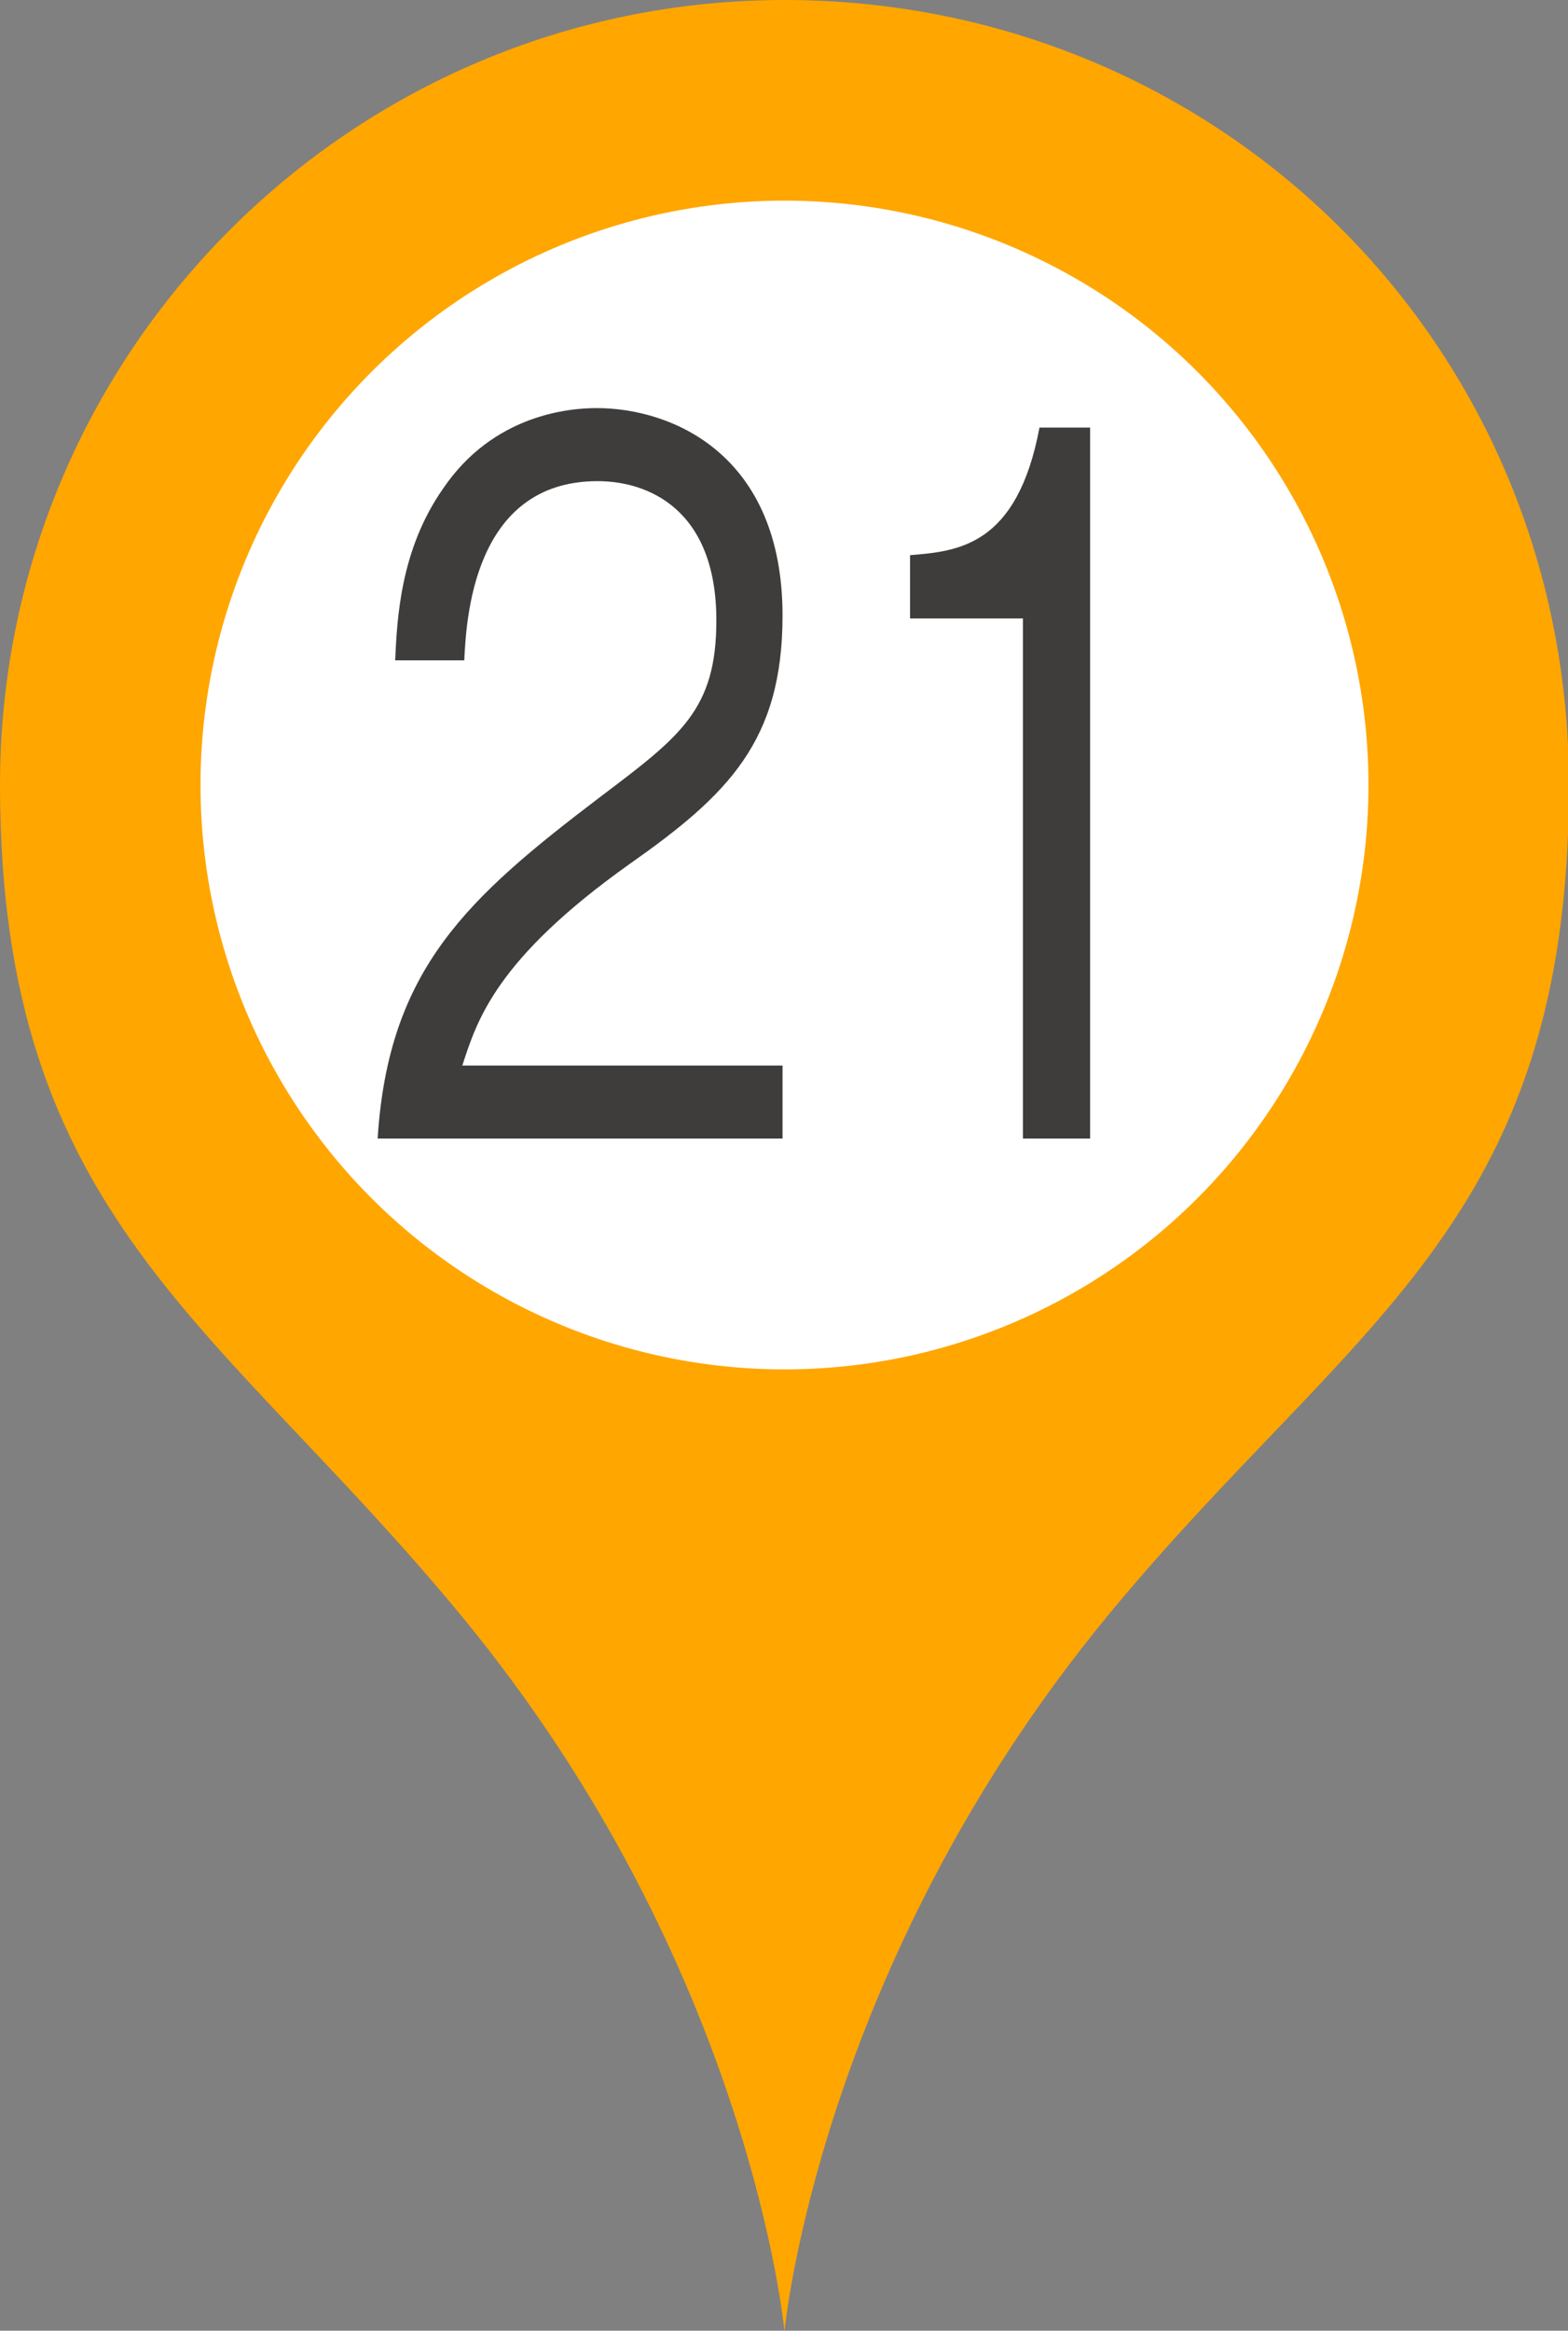 <?xml version="1.0" encoding="UTF-8"?>
<svg id="_レイヤー_2" data-name="レイヤー 2" xmlns="http://www.w3.org/2000/svg" viewBox="0 0 16.11 23.93">
  <rect x="0" y="0" width="16.11" height="23.93" fill="#808080" stroke="none"/>
  <defs>
    <style>
      .cls-1 {
        fill: #fff;
      }

      .cls-2 {
        fill: #ffa600;
      }

      .cls-3 {
        fill: #3f3c3c;
      }
    </style>
  </defs>
  <g id="_レイヤー_1-2" data-name="レイヤー 1">
    <g>
      <path class="cls-2" d="M8.06,0C3.61,0,0,3.61,0,8.06s2.25,5.51,4.74,8.53c2.98,3.61,3.32,7.35,3.32,7.35,0,0,.34-3.73,3.32-7.35,2.49-3.02,4.74-3.99,4.74-8.53S12.51,0,8.06,0Zm0,10.84c-1.54,0-2.78-1.25-2.78-2.78s1.25-2.78,2.78-2.78,2.78,1.25,2.78,2.78-1.25,2.78-2.78,2.78Z"/>
      <circle class="cls-1" cx="8.06" cy="8.06" r="6"/>
      <g>
        <path class="cls-3" d="M3.88,11.69c.11-1.74,.92-2.47,2.29-3.51,.82-.62,1.19-.89,1.19-1.81,0-1.15-.71-1.43-1.22-1.43-1.29,0-1.35,1.45-1.37,1.84h-.71c.02-.42,.05-1.13,.49-1.76,.52-.77,1.31-.83,1.58-.83,.78,0,1.91,.48,1.91,2.13,0,1.29-.56,1.84-1.57,2.55-1.38,.98-1.57,1.61-1.72,2.07h3.29v.75H3.88Z"/>
        <path class="cls-3" d="M10.51,11.69V6.35h-1.16v-.65c.49-.04,1.1-.09,1.33-1.31h.52v7.3h-.69Z"/>
      </g>
    </g>
  </g>
</svg>